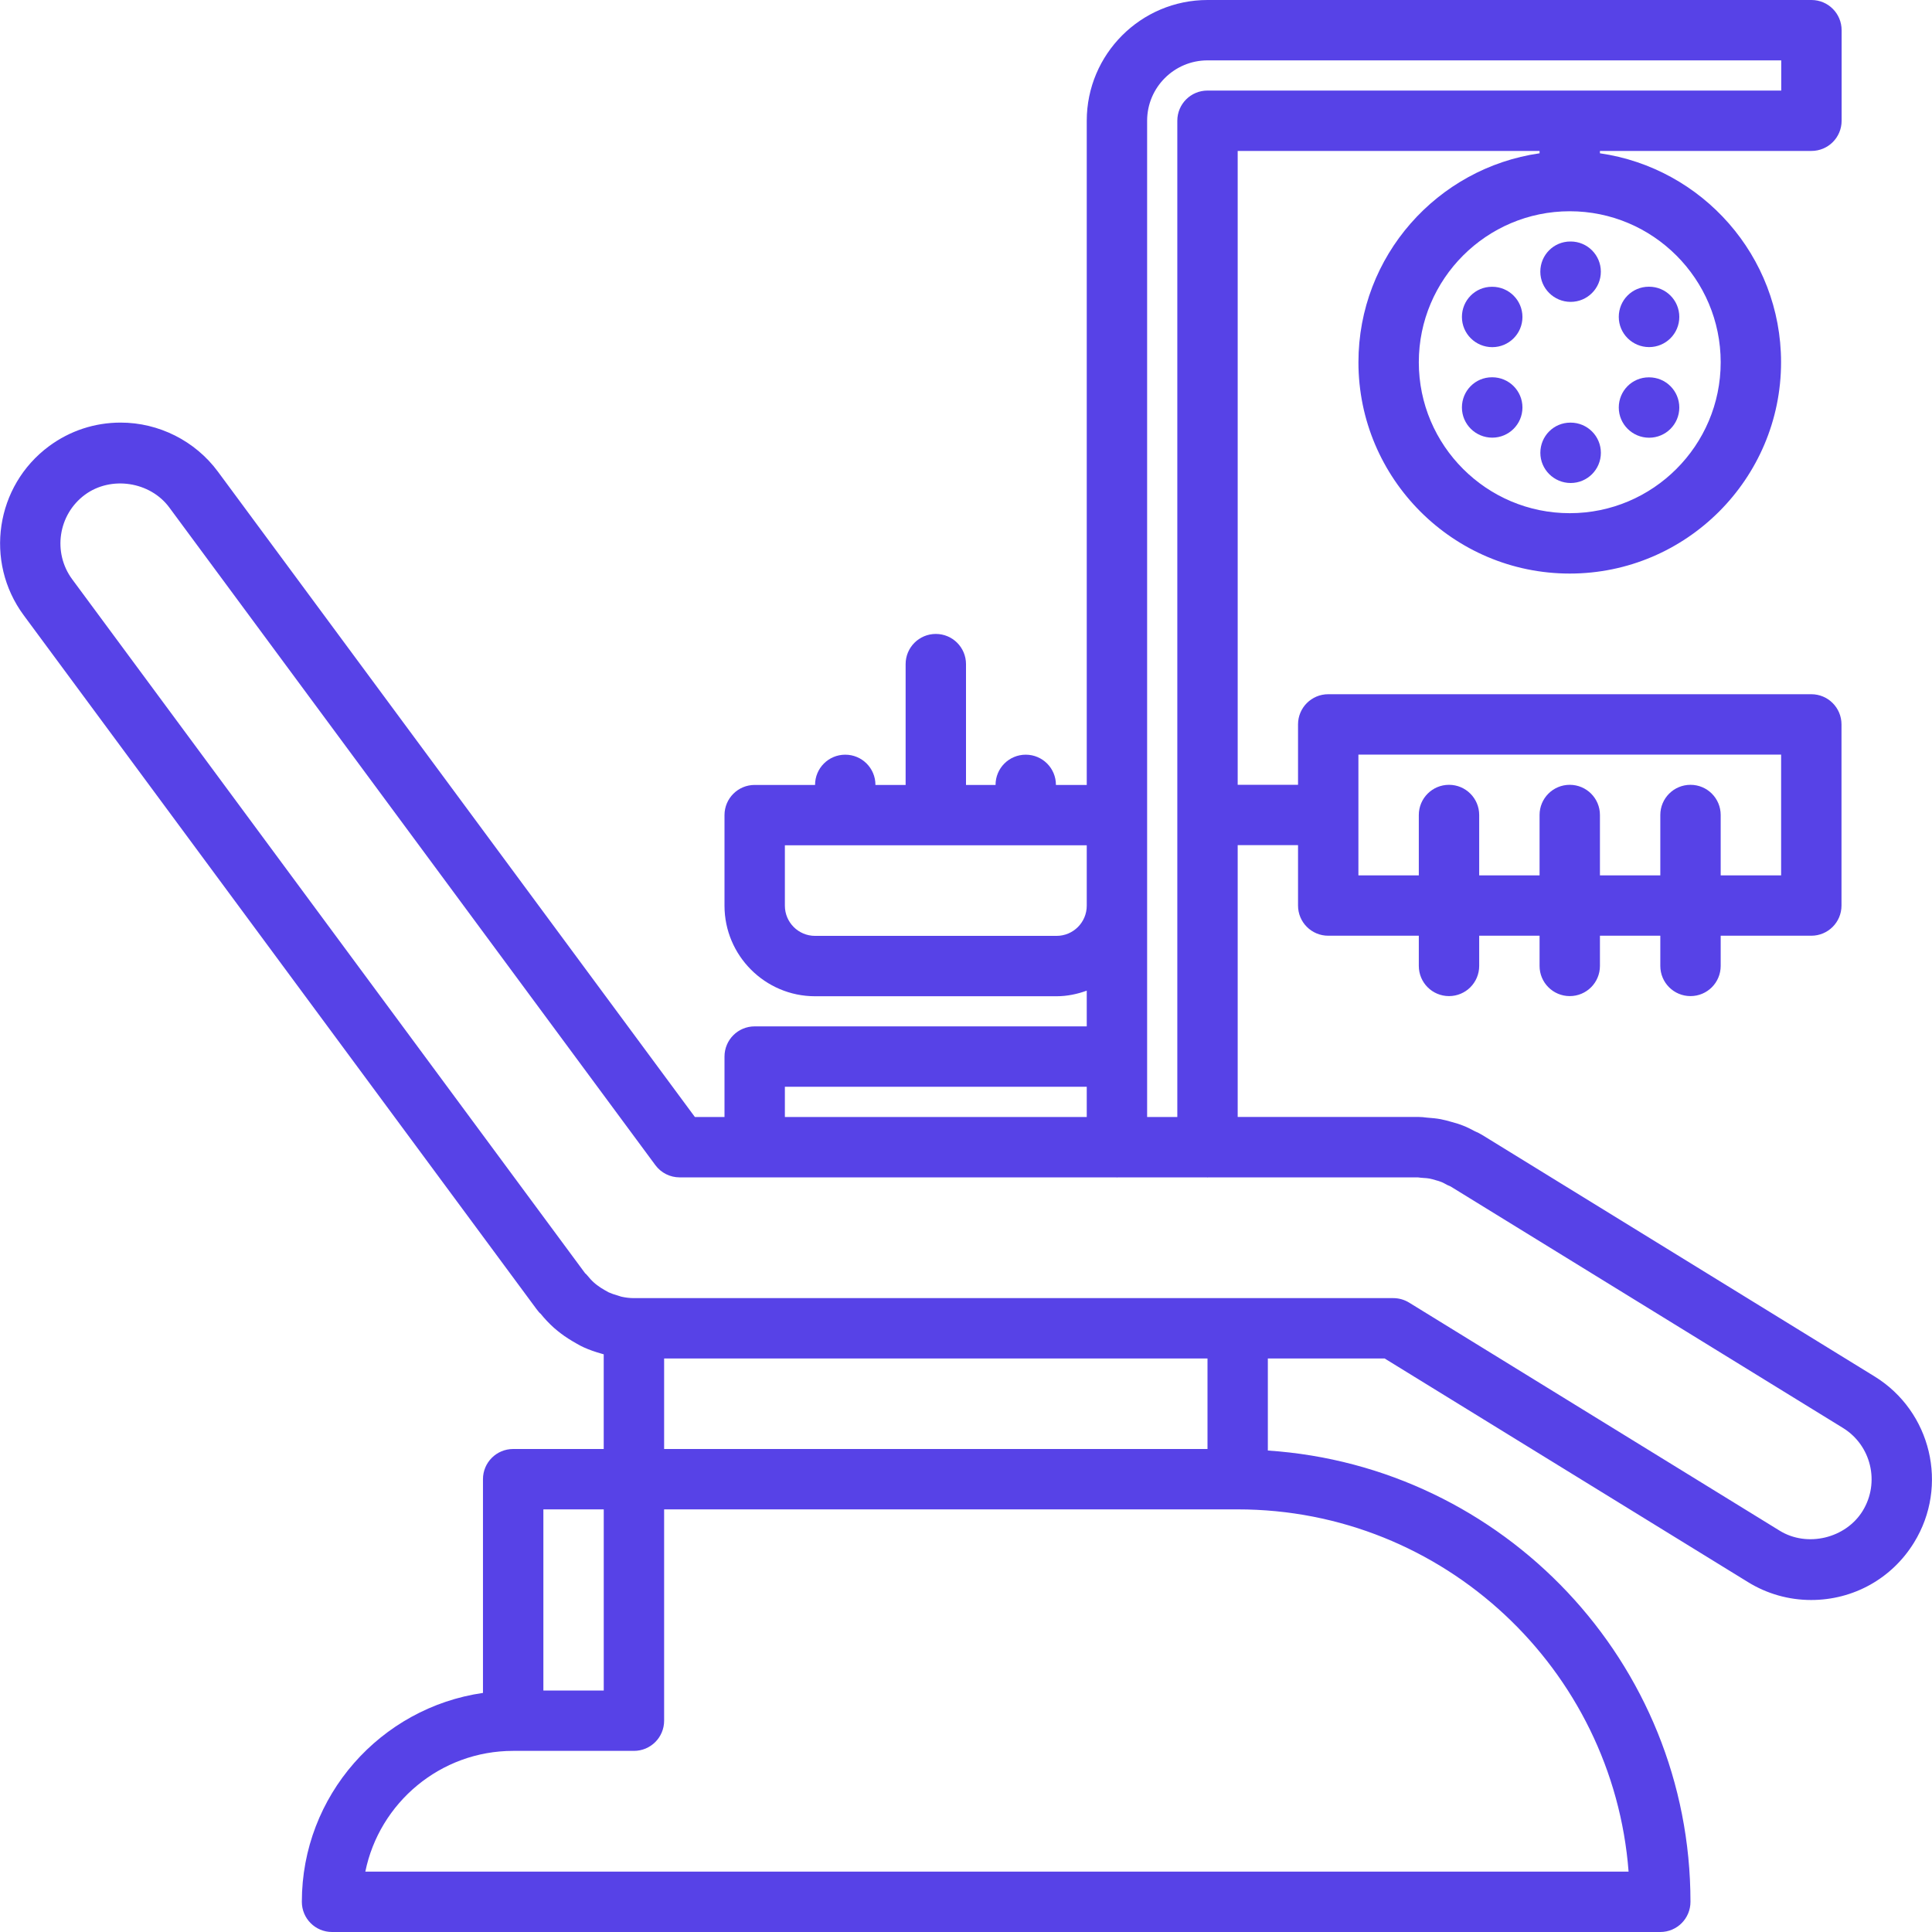 <?xml version="1.0" encoding="UTF-8"?> <svg xmlns="http://www.w3.org/2000/svg" id="icons" height="512px" viewBox="0 0 64 64" width="512px"><g><path d="m62.097 45.596-13.004-8.003c-.069-.043-.142-.077-.234-.118-.136-.072-.271-.142-.385-.184-.118-.049-.237-.084-.376-.122-.127-.037-.255-.072-.377-.095-.14-.026-.279-.038-.47-.053-.082-.011-.164-.02-.249-.02h-6.002v-9.004h1.999v2c0 .553.447 1 1 1h3.001v1c0 .553.447 1 1 1s1-.447 1-1v-1h2v1c0 .553.447 1 1 1s1-.447 1-1v-1h2v1c0 .553.447 1 1 1s1-.447 1-1v-1h3.002c.553 0 1-.447 1-1v-6c0-.553-.447-1-1-1h-16.003c-.553 0-1 .447-1 1v2h-1.999v-20.997h10v.078c-3.387.488-6 3.401-6 6.922 0 3.859 3.141 7 7 7s7-3.141 7-7c0-3.521-2.613-6.434-6-6.922v-.078h7.006c.553 0 1-.447 1-1v-3c0-.553-.447-1-1-1h-20.006c-2.206 0-4 1.794-4 4v22.002h-1.021v-.002c0-.553-.447-1-1-1s-1 .447-1 1v.002h-.979v-4.002c0-.553-.447-1-1-1s-1 .447-1 1v4.002h-1v-.002c0-.553-.447-1-1-1s-1 .447-1 1v.002h-2c-.553 0-1 .447-1 1v3c0 1.654 1.346 3 2.999 3h8.001c.353 0 .686-.072 1-.185v1.183h-11c-.553 0-1 .447-1 1v2.002h-.981l-15.802-21.38c-.751-1.016-1.955-1.623-3.221-1.623-.86 0-1.682.271-2.374.783-1.771 1.312-2.148 3.821-.839 5.596l16.99 22.988c.055.077.115.143.135.152.131.163.272.314.438.464.081.07.163.139.237.193.149.113.306.214.533.342.068.039.139.078.212.111.188.086.385.154.597.214.026.009.049.014.074.021v3.137h-3c-.553 0-1 .447-1 1v7.08c-3.387.488-6 3.401-6 6.92 0 .553.447 1 1 1h44c.553 0 1-.447 1-1 0-7.934-6.195-14.431-14-14.949v-3.049h3.87l12.032 7.405c.63.39 1.354.595 2.095.595 1.402 0 2.677-.712 3.409-1.903 1.158-1.878.57-4.346-1.308-5.503zm-17.098-20.598h14.003v4h-2.002v-2c0-.553-.447-1-1-1s-1 .447-1 1v2h-2v-2c0-.553-.447-1-1-1s-1 .447-1 1v2h-2v-2c0-.553-.447-1-1-1s-1 .447-1 1v2h-2.001zm12.001-12.998c0 2.757-2.243 5-5 5s-5-2.243-5-5c0-2.758 2.243-5.002 5-5.002s5 2.244 5 5.002zm-17-10h19.006v1h-19.006c-.553 0-1 .447-1 1v33.002h-1v-33.002c0-1.103.897-2 2-2zm-4 28.002c0 .552-.448 1-1 1h-8.001c-.551 0-.999-.448-.999-1v-2h10zm-10 5.998h10v1.002h-10zm-6 20h-2v-6h2zm33.949 6h-41.847c.464-2.279 2.484-4 4.898-4h4c.553 0 1-.447 1-1v-7h19c6.83 0 12.436 5.299 12.949 12zm-13.949-14h-18v-2.998h18zm21.703 2.051c-.559.909-1.839 1.219-2.751.654l-12.274-7.555c-.158-.097-.339-.148-.524-.148h-25.154c-.139 0-.279-.017-.418-.048-.02-.007-.105-.034-.125-.04-.103-.029-.204-.063-.295-.104l-.127-.071c-.085-.047-.165-.099-.253-.165-.042-.031-.081-.064-.11-.09-.075-.067-.143-.143-.221-.238-.028-.033-.059-.065-.063-.065-.001 0-.001.003.004.01l-17-23.001c-.655-.888-.466-2.144.42-2.8.864-.637 2.162-.439 2.797.422l16.101 21.785c.188.255.486.405.804.405l14.47.001c.006 0 .011.003.017.003s.011-.003.017-.003h2.968c.005 0 .01.003.016.003s.011-.003.016-.003h6.96c.053.007.106.014.19.019.06.004.12.006.19.02.063.011.122.03.231.062.04.011.082.02.152.049.063.023.118.057.205.103.018.009.086.036.104.045l12.998 8c.939.576 1.233 1.81.655 2.75z" data-original="#000000" class="active-path" data-old_color="#000000" fill="#5742E7"></path><path d="m52.03 14h-.01c-.552 0-.994.447-.994 1s.452 1 1.005 1c.552 0 1-.447 1-1s-.449-1-1.001-1z" data-original="#000000" class="active-path" data-old_color="#000000" fill="#5742E7"></path><path d="m51.025 9c0 .553.452 1 1.005 1 .552 0 1-.447 1-1s-.448-1-1-1h-.01c-.552 0-.995.447-.995 1z" data-original="#000000" class="active-path" data-old_color="#000000" fill="#5742E7"></path><path d="m54.629 14.5c.552 0 1-.447 1-1s-.448-1-1-1h-.011c-.552 0-.994.447-.994 1s.452 1 1.005 1z" data-original="#000000" class="active-path" data-old_color="#000000" fill="#5742E7"></path><path d="m49.433 9.5h-.011c-.552 0-.994.447-.994 1s.452 1 1.005 1c.552 0 1-.447 1-1s-.449-1-1-1z" data-original="#000000" class="active-path" data-old_color="#000000" fill="#5742E7"></path><path d="m54.629 11.498c.552 0 1-.447 1-1s-.448-1-1-1h-.011c-.552 0-.994.447-.994 1s.452 1 1.005 1z" data-original="#000000" class="active-path" data-old_color="#000000" fill="#5742E7"></path><path d="m49.433 12.498h-.011c-.552 0-.994.447-.994 1s.452 1 1.005 1c.552 0 1-.447 1-1s-.449-1-1-1z" data-original="#000000" class="active-path" data-old_color="#000000" fill="#5742E7"></path></g></svg> 